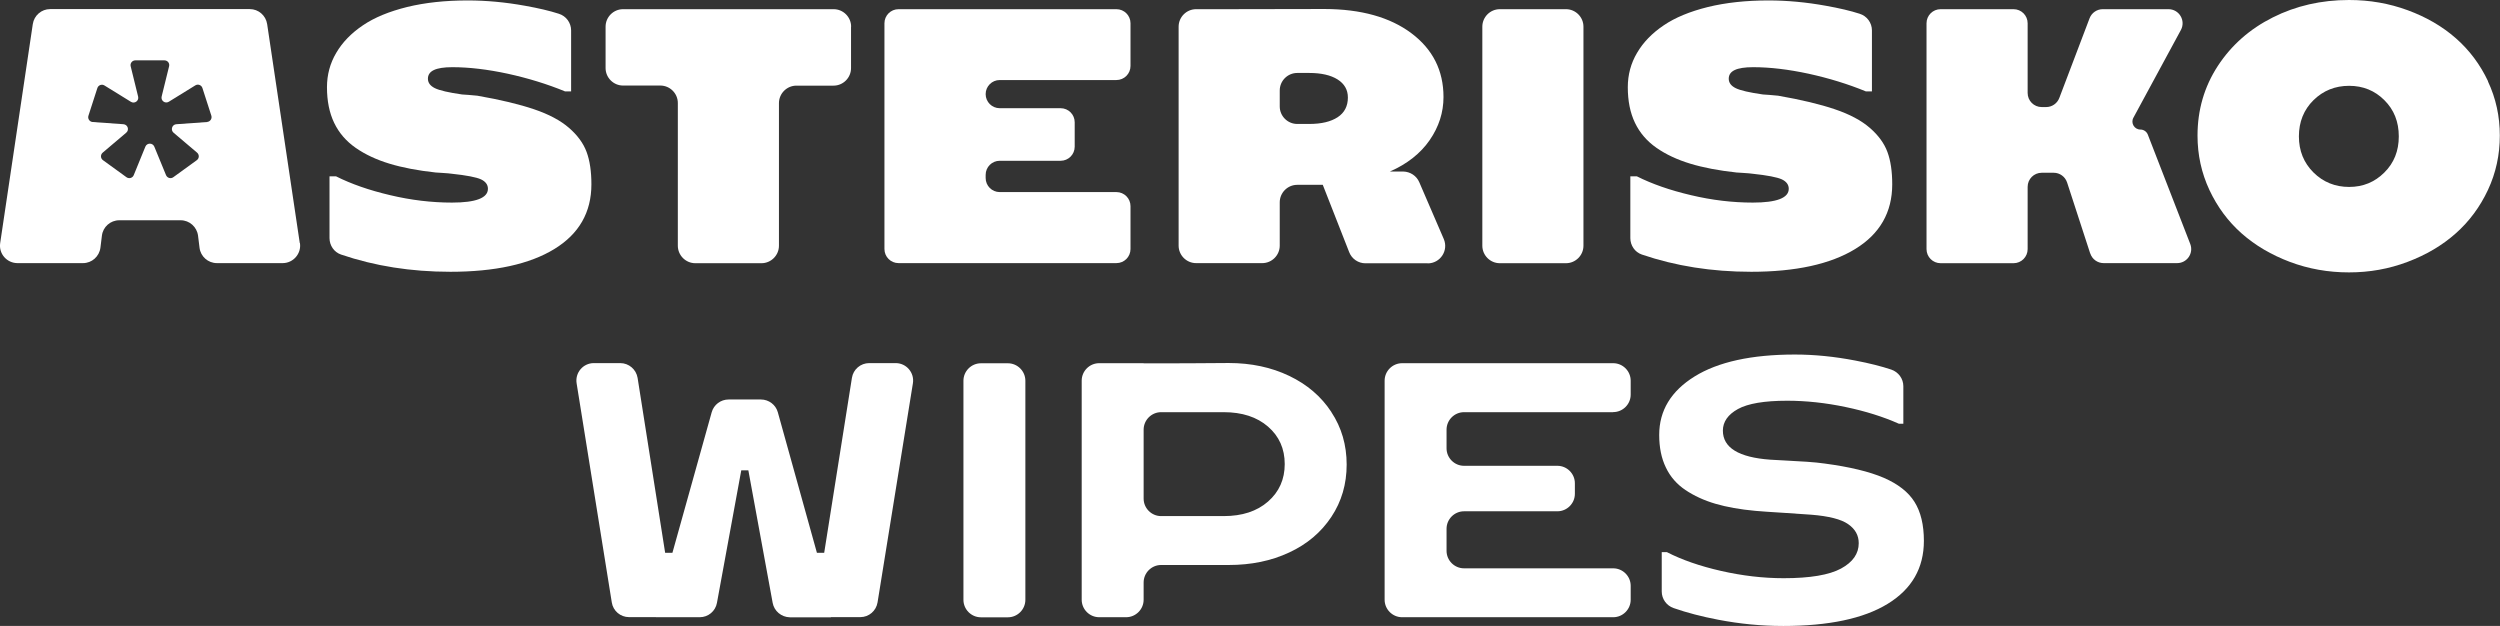 <?xml version="1.0" encoding="UTF-8"?>
<svg id="Layer_2" data-name="Layer 2" xmlns="http://www.w3.org/2000/svg" viewBox="0 0 285.8 71.56">
  <rect x="0" y="0" width="285.8" height="71.56" fill="#333333" stroke="none"/>
  <defs>
    <style>
      .cls-1 {
        fill: #fff;
      }
    </style>
  </defs>
  <g id="Layer_1-2" data-name="Layer 1">
    <g>
      <g>
        <path class="cls-1" d="M74.99,70.57v-.02h-3.08c-.98,0-1.82-.71-1.97-1.68l-4.02-25.04c-.2-1.22.74-2.32,1.97-2.32h3.02c.98,0,1.82.72,1.98,1.69l3.15,20h.83l4.49-16.07c.24-.86,1.03-1.46,1.93-1.46h3.7c.9,0,1.69.6,1.93,1.46l4.47,16.07h.83l3.17-20c.15-.97.99-1.69,1.98-1.69h3.02c1.23,0,2.17,1.1,1.97,2.32l-4.04,25.04c-.16.97-.99,1.68-1.97,1.68h-3.36v.02h-4.7c-.96-.02-1.79-.71-1.96-1.65l-2.78-15.15h-.81l-2.78,15.15c-.17.95-1,1.64-1.96,1.64h-5Z"/>
        <path class="cls-1" d="M110.14,68.57v-25.04c0-1.1.9-2,2-2h3.08c1.1,0,2,.9,2,2v25.04c0,1.1-.9,2-2,2h-3.08c-1.1,0-2-.9-2-2Z"/>
        <path class="cls-1" d="M152.2,47.11c1.17,1.77,1.75,3.77,1.75,6s-.58,4.22-1.75,5.98c-1.17,1.76-2.77,3.12-4.82,4.07-2.05.96-4.35,1.43-6.91,1.43h-7.73c-1.1,0-2,.9-2,2v1.97c0,1.1-.9,2-2,2h-3.08c-1.1,0-2-.9-2-2v-25.04c0-1.1.9-2,2-2h5.08v.02c3.53,0,6.77-.01,9.73-.04,2.56,0,4.86.49,6.91,1.47,2.05.98,3.66,2.36,4.82,4.13ZM139.89,59c2.11,0,3.8-.55,5.07-1.66,1.27-1.11,1.91-2.54,1.91-4.29s-.64-3.18-1.91-4.28c-1.27-1.1-2.96-1.65-5.07-1.65h-7.15c-1.1,0-2,.9-2,2v7.88c0,1.1.9,2,2,2h7.15Z"/>
        <path class="cls-1" d="M184.42,47.12h-17.05c-1.1,0-2,.9-2,2v2.13c0,1.1.9,2,2,2h10.67c1.1,0,2,.9,2,2v1.2c0,1.1-.9,2-2,2h-10.67c-1.1,0-2,.9-2,2v2.52c0,1.1.9,2,2,2h17.05c1.1,0,2,.9,2,2v1.59c0,1.1-.9,2-2,2h-24.13c-1.1,0-2-.9-2-2v-25.04c0-1.1.9-2,2-2h24.13c1.1,0,2,.9,2,2v1.59c0,1.1-.9,2-2,2Z"/>
        <path class="cls-1" d="M203.8,71.56c-2.45,0-4.91-.24-7.36-.71-1.88-.36-3.58-.8-5.1-1.33-.82-.28-1.37-1.04-1.37-1.9v-4.5h.59c1.71.88,3.78,1.6,6.2,2.15,2.42.55,4.8.83,7.15.83,3.02,0,5.2-.37,6.55-1.1,1.35-.73,2.03-1.7,2.03-2.9,0-.9-.4-1.62-1.21-2.18-.8-.56-2.21-.92-4.23-1.08-.47-.04-1.5-.11-3.08-.21-1.58-.1-2.68-.17-3.3-.23-1.74-.16-3.26-.43-4.56-.81-1.3-.38-2.44-.91-3.43-1.57-.99-.67-1.74-1.52-2.24-2.58-.51-1.05-.76-2.29-.76-3.72,0-2.78,1.35-5.01,4.04-6.68,2.69-1.67,6.52-2.51,11.47-2.51,2.23,0,4.53.23,6.92.69,1.62.31,2.99.66,4.1,1.03.82.28,1.38,1.04,1.38,1.9v4.29h-.51c-1.77-.79-3.8-1.43-6.09-1.91-2.29-.48-4.52-.72-6.68-.72-2.61,0-4.49.32-5.63.95s-1.72,1.46-1.72,2.47c0,1.95,1.81,3.06,5.42,3.32.34.03.95.06,1.81.1.86.04,1.67.09,2.42.14.75.05,1.41.12,1.98.2,2.87.38,5.13.93,6.76,1.63,1.63.71,2.81,1.62,3.52,2.76.71,1.13,1.07,2.62,1.07,4.45,0,3.11-1.38,5.51-4.14,7.2-2.76,1.69-6.75,2.53-11.97,2.53Z"/>
      </g>
      <g>
        <path class="cls-1" d="M34.27,27.79l-3.73-25.04c-.15-.98-.99-1.71-1.98-1.71H5.73c-.99,0-1.83.73-1.98,1.71L.02,27.79c-.18,1.21.76,2.29,1.98,2.29h7.49c1.01,0,1.86-.76,1.99-1.76l.17-1.38c.12-1,.97-1.76,1.99-1.76h7.01c1.01,0,1.86.76,1.99,1.76l.17,1.38c.12,1,.97,1.76,1.99,1.76h7.51c1.22,0,2.16-1.09,1.98-2.29ZM23.68,13.95l-3.52.25c-.49.03-.69.65-.32.97l2.69,2.28c.27.23.26.65-.03.86l-2.69,1.95c-.29.21-.69.09-.83-.24l-1.34-3.26c-.19-.45-.83-.45-1.02,0l-1.33,3.26c-.13.33-.54.45-.83.24l-2.69-1.95c-.29-.21-.3-.63-.03-.86l2.69-2.28c.38-.32.18-.93-.32-.97l-3.52-.25c-.35-.03-.59-.38-.48-.72l1.02-3.16c.11-.34.51-.49.81-.3l3.03,1.87c.42.26.94-.12.82-.6l-.85-3.46c-.09-.35.18-.68.53-.68h3.33c.36,0,.62.33.53.68l-.85,3.45c-.12.48.4.86.82.6l3.03-1.87c.3-.19.7-.04.81.3l1.02,3.16c.11.34-.13.69-.48.72Z"/>
        <path class="cls-1" d="M51.47,31.07c-4.48,0-8.64-.66-12.48-1.97-.8-.27-1.32-1.04-1.32-1.88v-7.06h.75c1.73.87,3.79,1.59,6.18,2.15,2.39.57,4.75.85,7.07.85,2.74,0,4.11-.53,4.11-1.58,0-.47-.27-.83-.8-1.08-.53-.24-1.65-.46-3.35-.64-.2-.03-.54-.06-1.03-.09-.49-.03-.75-.05-.79-.05-2.04-.22-3.81-.56-5.29-1.01-1.48-.45-2.77-1.05-3.86-1.81-1.09-.76-1.91-1.71-2.46-2.86-.55-1.15-.82-2.5-.82-4.07,0-1.42.35-2.73,1.06-3.93.7-1.2,1.72-2.25,3.04-3.14,1.32-.9,3.01-1.59,5.06-2.1,2.05-.5,4.36-.75,6.93-.75,2.11,0,4.3.2,6.56.61,1.51.27,2.8.57,3.85.91.84.26,1.41,1.03,1.41,1.91v6.97h-.69c-2.04-.84-4.22-1.51-6.54-2.02-2.32-.5-4.43-.75-6.35-.75s-2.79.44-2.79,1.32c0,.46.27.82.8,1.08s1.57.5,3.11.72c.05,0,.3.02.74.05.44.03.77.06,1,.09,2.64.46,4.8.98,6.48,1.55,1.69.57,3.02,1.28,3.99,2.12.97.84,1.65,1.76,2.02,2.76.37,1,.55,2.23.55,3.7,0,3.2-1.41,5.67-4.24,7.4-2.83,1.73-6.8,2.6-11.91,2.6Z"/>
        <path class="cls-1" d="M97.29,3.05v4.74c0,1.1-.9,2-2,2h-4.24c-1.1,0-2,.9-2,2v16.3c0,1.1-.9,2-2,2h-7.56c-1.1,0-2-.9-2-2V11.78c0-1.1-.9-2-2-2h-4.26c-1.1,0-2-.9-2-2V3.05c0-1.1.9-2,2-2h24.07c1.1,0,2,.9,2,2Z"/>
        <path class="cls-1" d="M127.63,9.15h-13.34c-.89,0-1.61.72-1.61,1.61h0c0,.89.72,1.61,1.61,1.61h6.96c.89,0,1.61.72,1.61,1.61v2.79c0,.89-.72,1.61-1.61,1.61h-6.96c-.89,0-1.61.72-1.61,1.61v.36c0,.89.72,1.61,1.61,1.61h13.34c.89,0,1.61.72,1.61,1.61v4.9c0,.89-.72,1.61-1.61,1.61h-24.91c-.89,0-1.61-.72-1.61-1.61V2.66c0-.89.72-1.61,1.61-1.61h24.91c.89,0,1.61.72,1.61,1.61v4.88c0,.89-.72,1.61-1.61,1.61Z"/>
        <path class="cls-1" d="M163.22,30.1h-7.12c-.82,0-1.56-.5-1.86-1.27l-3.02-7.7h-2.92c-1.1,0-2,.9-2,2v4.95c0,1.1-.9,2-2,2h-7.56c-1.1,0-2-.9-2-2V3.05c0-1.1.9-2,2-2h3.83l10.85-.02c4.18.01,7.49.94,9.93,2.77,2.44,1.83,3.67,4.26,3.67,7.29,0,1.77-.53,3.41-1.58,4.93-1.05,1.52-2.57,2.72-4.55,3.59h1.54c.79.02,1.51.49,1.82,1.22l2.8,6.49c.57,1.32-.4,2.79-1.84,2.79ZM146.3,12.17c0,1.1.9,2,2,2h1.38c1.38,0,2.46-.26,3.24-.77.78-.51,1.17-1.27,1.17-2.25,0-.88-.39-1.57-1.18-2.07-.78-.49-1.86-.74-3.23-.74h-1.38c-1.1,0-2,.9-2,2v1.83Z"/>
        <path class="cls-1" d="M169.46,28.08V3.05c0-1.1.9-2,2-2h7.56c1.1,0,2,.9,2,2v25.04c0,1.1-.9,2-2,2h-7.56c-1.1,0-2-.9-2-2Z"/>
        <path class="cls-1" d="M200.18,31.07c-4.48,0-8.64-.66-12.48-1.97-.8-.27-1.32-1.04-1.32-1.88v-7.06h.75c1.73.87,3.79,1.59,6.18,2.15,2.39.57,4.75.85,7.07.85,2.74,0,4.11-.53,4.11-1.58,0-.47-.27-.83-.8-1.08-.53-.24-1.65-.46-3.35-.64-.2-.03-.54-.06-1.03-.09-.49-.03-.75-.05-.79-.05-2.04-.22-3.81-.56-5.29-1.01-1.48-.45-2.77-1.05-3.86-1.81-1.09-.76-1.91-1.71-2.46-2.86-.55-1.15-.82-2.5-.82-4.07,0-1.42.35-2.73,1.06-3.93.7-1.2,1.72-2.25,3.04-3.14,1.32-.9,3.01-1.59,5.06-2.1,2.05-.5,4.36-.75,6.93-.75,2.11,0,4.3.2,6.56.61,1.51.27,2.8.57,3.85.91.84.26,1.41,1.03,1.41,1.91v6.97h-.69c-2.04-.84-4.22-1.51-6.54-2.02-2.32-.5-4.43-.75-6.35-.75s-2.79.44-2.79,1.32c0,.46.27.82.8,1.08s1.57.5,3.11.72c.05,0,.3.02.74.05.44.03.77.06,1,.09,2.64.46,4.8.98,6.48,1.55,1.69.57,3.02,1.28,3.99,2.12.97.84,1.65,1.76,2.02,2.76.37,1,.55,2.23.55,3.7,0,3.2-1.41,5.67-4.24,7.4-2.83,1.73-6.8,2.6-11.91,2.6Z"/>
        <path class="cls-1" d="M238.95,28.97l-2.64-8.11c-.22-.66-.83-1.11-1.53-1.11h-1.37c-.89,0-1.61.72-1.61,1.61v7.12c0,.89-.72,1.61-1.61,1.61h-8.34c-.89,0-1.61-.72-1.61-1.61V2.66c0-.89.72-1.61,1.61-1.61h8.34c.89,0,1.61.72,1.61,1.61v7.97c0,.89.72,1.61,1.61,1.61h.5c.67,0,1.27-.41,1.51-1.04l3.46-9.11c.24-.63.84-1.04,1.51-1.04h7.51c1.22,0,2,1.3,1.42,2.38l-5.43,10.03c-.33.61.11,1.35.8,1.35h0c.38,0,.71.23.85.58l4.85,12.5c.41,1.06-.37,2.19-1.5,2.19h-8.4c-.7,0-1.32-.45-1.53-1.11Z"/>
        <path class="cls-1" d="M284.44,9.3c-.91-1.93-2.14-3.57-3.69-4.93-1.55-1.36-3.38-2.42-5.5-3.2-2.12-.78-4.35-1.17-6.71-1.17-3.16,0-6.07.66-8.71,1.99-2.64,1.32-4.74,3.18-6.29,5.55-1.55,2.38-2.32,5.03-2.32,7.96,0,2.2.45,4.27,1.36,6.22.91,1.94,2.14,3.6,3.69,4.97,1.55,1.37,3.39,2.45,5.51,3.25,2.13.8,4.38,1.2,6.75,1.2s4.58-.4,6.7-1.2c2.12-.8,3.96-1.88,5.5-3.25,1.55-1.37,2.78-3.03,3.69-4.97.91-1.94,1.36-4.02,1.36-6.22s-.45-4.27-1.36-6.2ZM272.58,19.72c-1.1,1.1-2.44,1.65-4.03,1.65s-2.96-.55-4.07-1.65c-1.11-1.1-1.67-2.48-1.67-4.13s.56-3.05,1.67-4.14c1.11-1.09,2.47-1.64,4.07-1.64s2.94.55,4.03,1.64c1.1,1.09,1.65,2.47,1.65,4.14s-.55,3.04-1.65,4.13Z"/>
      </g>
    </g>
  </g>
</svg>
